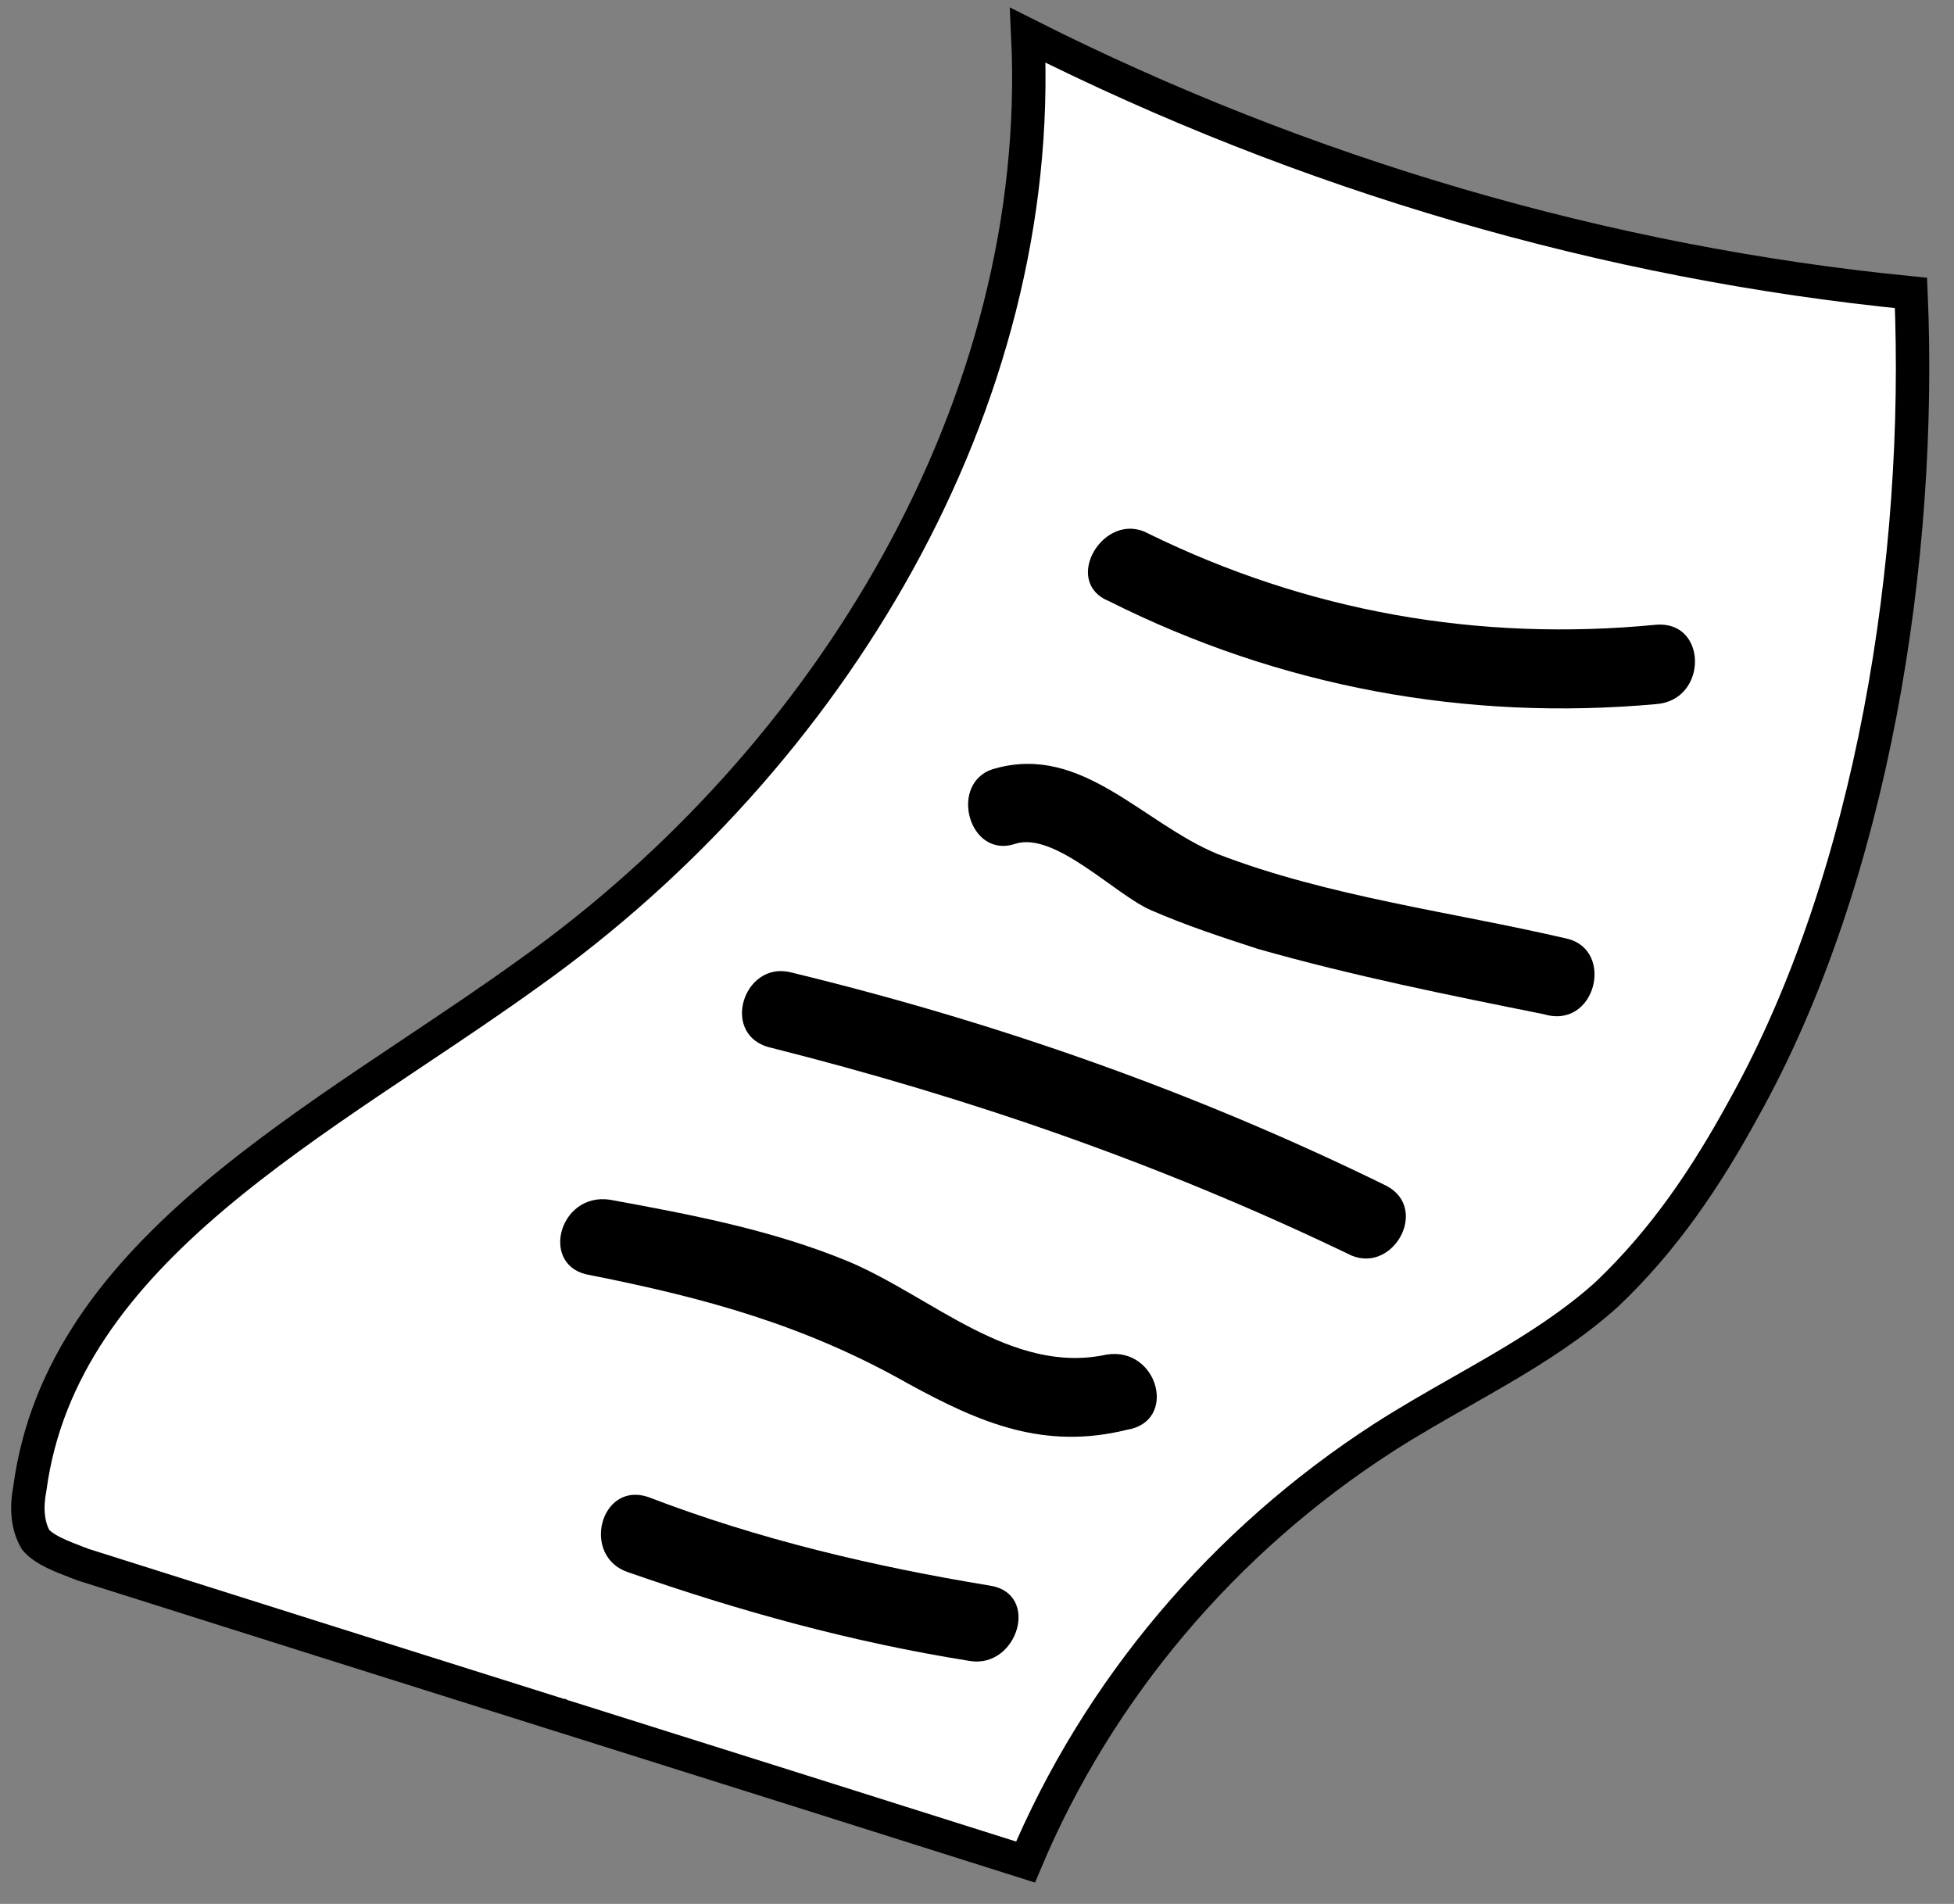 <?xml version="1.0" encoding="UTF-8"?> <svg xmlns="http://www.w3.org/2000/svg" width="117" height="114" viewBox="0 0 117 114" fill="none"><rect x="0" y="0" width="117" height="114" fill="#808080" stroke="none"/> <path d="M31.768 58.2C49.681 45.431 62.604 24.214 61.542 2.107C78.122 10.46 96.166 15.741 114.425 17.54C115.105 33.394 112.145 52.479 104.44 66.321L104.44 66.321L104.436 66.328C102.126 70.563 99.605 74.282 96.177 77.533C94.25 79.258 92.078 80.657 89.796 81.997C89.052 82.433 88.29 82.867 87.522 83.305C85.958 84.195 84.367 85.102 82.849 86.076L82.847 86.078C73.257 92.263 65.741 101.18 61.406 111.492C52.178 108.569 42.895 105.647 33.614 102.724L33.612 102.723L33.61 102.723C24.045 99.711 14.48 96.699 4.975 93.687C4.839 93.634 4.705 93.583 4.573 93.533C4.101 93.352 3.657 93.181 3.237 92.975C2.719 92.721 2.354 92.464 2.13 92.189C1.619 91.314 1.581 90.2 1.783 89.149L1.788 89.122L1.792 89.094C2.756 81.962 7.068 76.493 12.794 71.651C15.655 69.232 18.843 66.992 22.103 64.789C22.983 64.195 23.869 63.602 24.756 63.01C27.138 61.418 29.52 59.826 31.768 58.2Z" fill="white" stroke="black" stroke-width="2"></path> <path d="M59.238 94.935C52.346 93.799 45.45 92.188 38.785 89.626C35.929 88.698 34.776 93.218 37.632 94.147C44.295 96.471 50.955 98.321 58.085 99.455C60.937 99.909 62.327 95.387 59.238 94.935Z" fill="black"></path> <path d="M66.255 81.109C60.568 82.339 55.785 77.626 50.785 75.526C46.261 73.66 41.507 72.746 36.515 71.834C33.426 71.382 32.273 75.902 35.362 76.354C42.256 77.727 48.202 79.345 54.4 82.86C58.69 85.203 62.501 86.837 67.476 85.612C70.558 85.114 69.338 80.612 66.255 81.109Z" fill="black"></path> <path d="M83.033 71.011C71.597 65.397 59.698 61.212 47.332 58.217C44.479 57.526 43.088 62.049 46.179 62.738C58.07 65.736 69.493 69.687 80.69 75.065C83.311 76.47 85.655 72.416 83.033 71.011Z" fill="black"></path> <path d="M93.841 56.207C86.946 54.597 79.581 53.702 72.915 51.14C68.391 49.274 64.795 44.551 59.584 46.015C56.741 46.749 57.964 51.489 60.805 50.518C63.173 49.788 66.762 53.56 68.905 54.494C71.048 55.428 73.19 56.124 75.331 56.821C81.04 58.44 86.746 59.585 92.451 60.73C95.544 61.656 96.695 56.898 93.841 56.207Z" fill="black"></path> <path d="M99.16 37.408C88.486 38.438 78.266 36.614 68.736 31.936C66.115 30.531 63.536 34.825 66.393 35.991C76.638 41.138 87.81 43.192 99.196 42.157C102.28 41.897 102.244 37.148 99.16 37.408Z" fill="black"></path> </svg> 